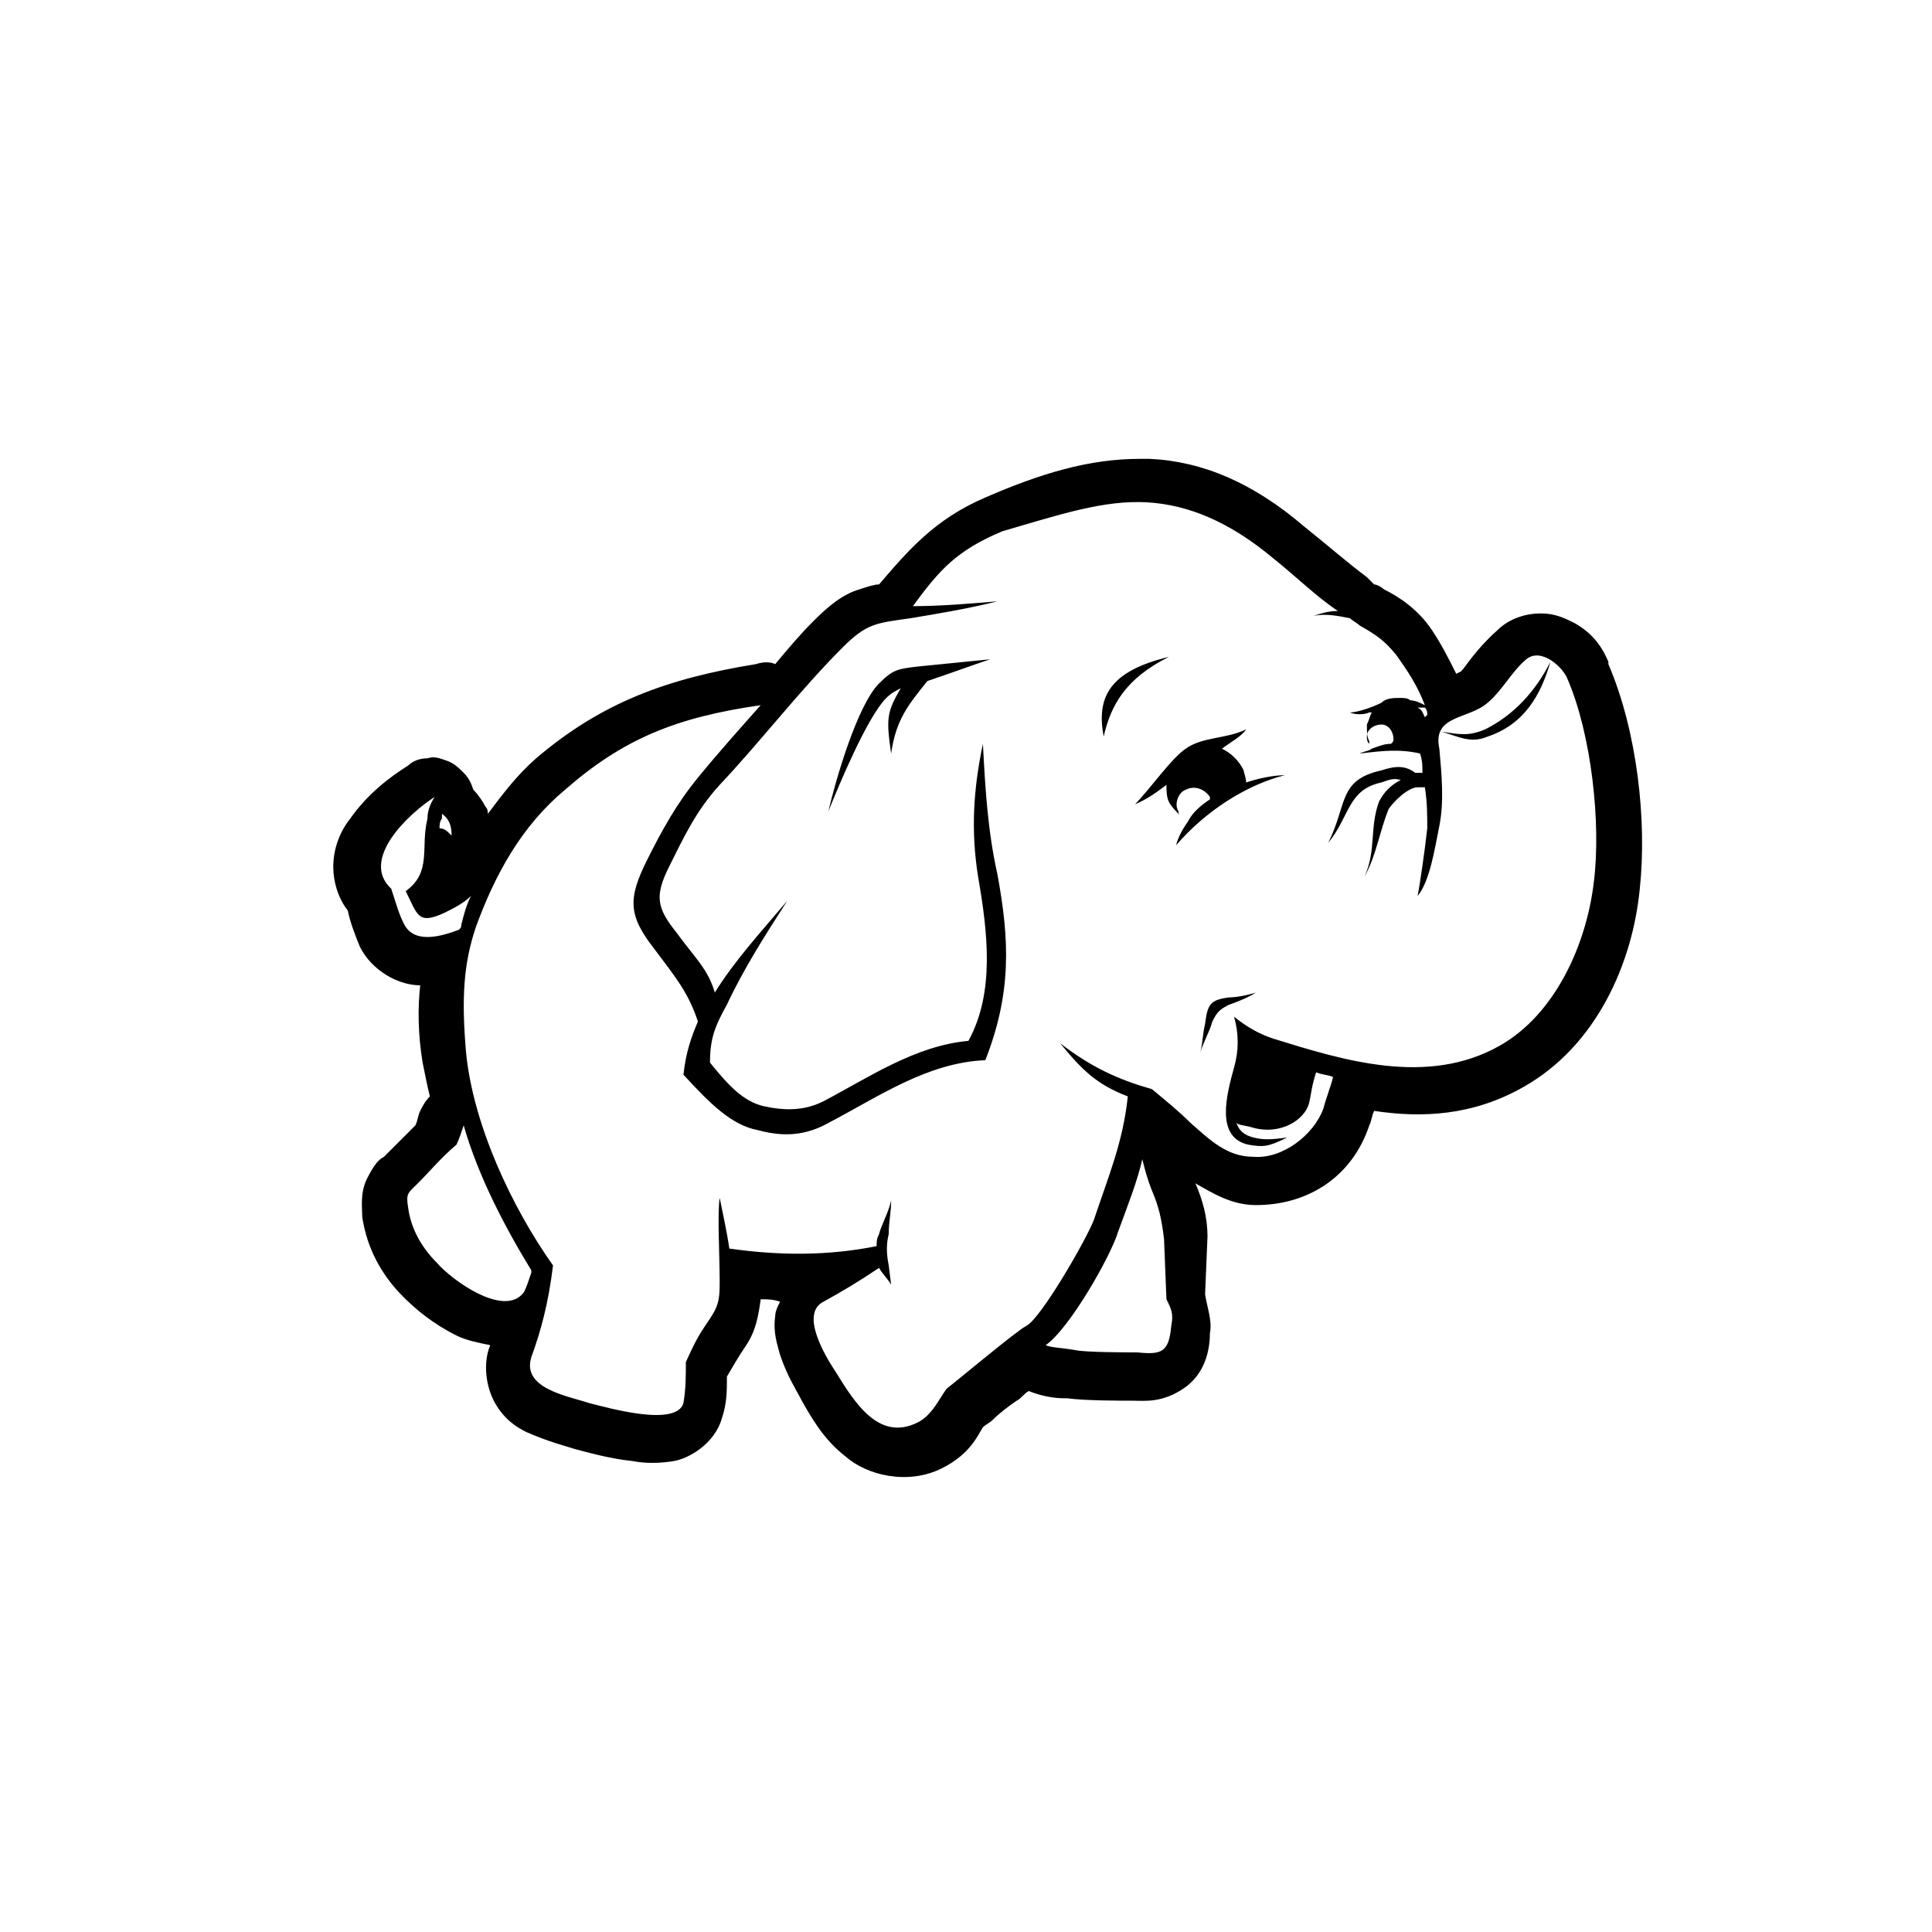 <?xml version="1.0" encoding="utf-8"?>
<!-- Generator: Adobe Illustrator 25.1.0, SVG Export Plug-In . SVG Version: 6.00 Build 0)  -->
<svg version="1.1" id="Layer_1" xmlns="http://www.w3.org/2000/svg" xmlns:xlink="http://www.w3.org/1999/xlink" x="0px" y="0px"
	 viewBox="0 0 80 80" style="enable-background:new 0 0 80 80;" xml:space="preserve">
<style type="text/css">
	.st0{fill:#FFFFFF;}
</style>
<path className="st0" d="M47.6,19c-0.1,0-0.3,0-0.4,0c-2.1,0-4.1,0.6-6.4,1.6c-2.1,0.9-3.2,2.2-4.4,3.6c0,0,0,0,0,0
	c-0.2,0-0.5,0.1-0.8,0.2c-0.7,0.2-1.3,0.7-1.9,1.3c-0.6,0.6-1.1,1.2-1.6,1.8c-0.2-0.1-0.5-0.1-0.8,0c-3.7,0.6-6.4,1.6-9.1,3.9
	c-0.8,0.7-1.4,1.5-2,2.3c0-0.1,0-0.2-0.1-0.3c-0.1-0.2-0.3-0.5-0.5-0.7c-0.1-0.3-0.2-0.5-0.4-0.7c-0.2-0.2-0.4-0.4-0.7-0.5
	c-0.3-0.1-0.5-0.2-0.8-0.1c-0.3,0-0.6,0.1-0.8,0.3c-0.8,0.5-1.7,1.2-2.4,2.2c-0.4,0.5-0.7,1.2-0.7,2c0,0.6,0.2,1.3,0.6,1.8
	c0.1,0.5,0.3,1,0.5,1.5c0.5,1,1.6,1.6,2.5,1.6c-0.1,0.9-0.1,2,0.1,3.2c0.1,0.5,0.2,1,0.3,1.4c-0.2,0.2-0.3,0.4-0.4,0.6
	c-0.1,0.2-0.1,0.4-0.2,0.6c-0.4,0.4-0.9,0.9-1.3,1.3c-0.2,0.1-0.4,0.3-0.7,0.9c-0.3,0.6-0.2,1.2-0.2,1.6c0.2,1.3,0.8,2.4,1.7,3.3
	c0.5,0.5,1.2,1.1,2.2,1.6c0.4,0.2,0.9,0.3,1.4,0.4c-0.3,0.7-0.2,1.7,0.2,2.4c0.4,0.7,0.9,1,1.3,1.2c0.9,0.4,1.7,0.6,2,0.7
	c0,0,0,0,0,0c0.4,0.1,1.4,0.4,2.4,0.5c0.5,0.1,1.1,0.1,1.7,0c0.6-0.1,1.7-0.7,2-1.8c0.2-0.6,0.2-1.1,0.2-1.7
	c0.3-0.5,0.4-0.7,0.8-1.3c0.4-0.6,0.5-1.2,0.6-1.9c0.3,0,0.5,0,0.8,0.1c-0.1,0.2-0.2,0.4-0.2,0.6c-0.1,0.7,0.1,1.2,0.2,1.6
	c0.3,0.9,0.7,1.5,0.9,1.9c0.4,0.7,0.9,1.6,1.8,2.3c0.9,0.8,2.6,1.2,4,0.5c1.2-0.6,1.5-1.4,1.7-1.7c0.1-0.1,0.3-0.2,0.4-0.3
	c0.3-0.3,0.7-0.6,1-0.8c0.2-0.1,0.3-0.3,0.5-0.4c0.5,0.2,1,0.3,1.5,0.3c0,0,0,0,0.1,0c0.7,0.1,2.2,0.1,2.7,0.1
	c0.5,0,1.2,0.1,2.1-0.5c0.9-0.6,1.1-1.6,1.1-2.3c0.1-0.5-0.1-1-0.2-1.6L50,51.2c0-0.8-0.2-1.5-0.5-2.2c0.7,0.4,1.5,0.9,2.5,0.9
	c2.2,0,4-1.2,4.7-3.3c0.1-0.2,0.1-0.4,0.2-0.6c2,0.3,4.1,0.2,6.2-1c0,0,0,0,0,0c3-1.7,4.5-5.1,4.8-8.2c0.3-2.8-0.1-6.5-1.3-9.3
	c0,0,0,0,0-0.1c-0.3-0.7-0.7-1.2-1.4-1.6c-0.4-0.2-0.8-0.4-1.4-0.4c-0.6,0-1.3,0.2-1.8,0.7c-0.9,0.8-1.3,1.5-1.5,1.7c0,0,0,0,0,0
	c0,0-0.2,0.1-0.2,0.1c-0.3-0.6-0.6-1.2-1-1.8c-0.6-0.9-1.4-1.4-2-1.7c0,0,0,0,0,0c-0.1-0.1-0.3-0.2-0.4-0.2c0,0-0.1-0.1-0.1-0.1
	c-0.1-0.1-0.1-0.1-0.2-0.2c-0.8-0.6-1.6-1.3-2.6-2.1C51.9,20,49.8,19.1,47.6,19z M47.5,20.8c1.7,0.1,3.4,0.8,5.2,2.3
	c1,0.8,1.8,1.6,2.7,2.2c-0.4,0-0.7,0.1-1,0.2c0.5-0.1,1,0,1.5,0.1c0.1,0.1,0.3,0.2,0.4,0.3c0.7,0.4,1,0.6,1.5,1.2
	c0.5,0.7,0.9,1.3,1.2,2.1c-0.2-0.1-0.4-0.2-0.6-0.2c-0.1-0.1-0.3-0.1-0.4-0.1c-0.3,0-0.6,0-0.8,0.2l0,0c-0.4,0.2-1,0.4-1.3,0.4
	c0.2,0.1,0.6,0.1,0.8,0c0,0,0.1,0,0.1,0c-0.1,0.2-0.1,0.3-0.2,0.5c0,0.3,0,0.5,0.1,0.7c0,0,0,0,0,0.1c-0.1-0.1-0.1-0.2-0.1-0.3
	c0-0.3,0.3-0.5,0.6-0.5c0.3,0,0.5,0.3,0.5,0.6c0,0.1,0,0.1-0.1,0.2c-0.3,0-0.5,0.1-0.8,0.2c-0.1,0.1-0.3,0.1-0.5,0.2
	c0.9-0.1,1.6-0.2,2.5,0c0.1,0.3,0.1,0.5,0.1,0.8c-0.1,0-0.2,0-0.3,0h0c-0.4-0.3-0.8-0.3-1.4-0.1c-1.8,0.4-1.4,1.4-2.2,3
	c0.9-1.1,0.8-2.2,2.2-2.5c0.3-0.1,0.5-0.2,0.8-0.1c-0.4,0.2-0.7,0.5-0.9,0.9c-0.4,1.1-0.1,2-0.6,3.1c0.5-0.9,0.6-1.8,1-2.8
	c0.2-0.3,0.8-0.9,1.2-0.9h0.3c0.1,0.6,0.1,1.2,0.1,1.7c-0.1,0.9-0.3,2.3-0.4,2.8c0.5-0.6,0.7-1.9,0.9-2.9c0.2-1,0.1-2.1,0-3.2
	c-0.3-1.4,1.2-1.2,2-1.9c0.6-0.5,1-1.3,1.6-1.8c0.6-0.5,1.5,0.3,1.7,0.8c1,2.3,1.4,6,1.1,8.4c-0.3,2.6-1.6,5.5-3.9,6.8
	c-3,1.7-6.5,0.6-9.4-0.3c-0.6-0.2-1.1-0.5-1.6-0.9c0.2,0.7,0.2,1.4,0,2.1c-0.3,1.1-0.8,2.9,0.6,3.2c0.6,0.1,0.8,0.1,1.6-0.3
	c-0.7,0.1-1,0.1-1.4,0c-0.4-0.1-0.6-0.3-0.7-0.6c0.1,0.1,0.4,0.1,0.7,0.2c1.1,0.3,2.1-0.3,2.3-1c0.1-0.4,0.1-0.7,0.3-1.3
	c0.2,0.1,0.5,0.1,0.7,0.2c-0.1,0.4-0.3,0.9-0.4,1.3c-0.4,1.1-1.7,2.1-2.9,2c-1.1,0-1.8-0.7-2.6-1.4c-0.5-0.5-1-0.9-1.6-1.4
	c-1.4-0.4-2.5-0.9-3.8-1.9c0.9,1.1,1.5,1.7,2.8,2.2c-0.2,1.9-0.8,3.3-1.4,5.1c-0.3,0.8-2.2,4.1-2.8,4.4c-0.4,0.2-2.9,2.3-3.3,2.6
	c-0.3,0.4-0.6,1.1-1.2,1.4c-1.6,0.8-2.6-0.8-3.4-2.1c-0.4-0.6-1.5-2.4-0.5-2.9c0.9-0.5,1.4-0.8,2.3-1.4c0.1,0.2,0.4,0.5,0.5,0.7
	l-0.1-0.8c-0.1-0.5-0.1-0.9,0-1.3c0-0.5,0.1-0.9,0.1-1.4c-0.1,0.5-0.4,1-0.5,1.4c-0.1,0.2-0.1,0.3-0.1,0.5c-2,0.4-4,0.4-6.1,0.1
	c-0.1-0.7-0.3-1.6-0.4-2.1c-0.1,0.7,0,2.4,0,3.4c0,0.7,0,1-0.4,1.6c-0.4,0.6-0.5,0.7-1,1.8c0,0.6,0,1.1-0.1,1.7
	c-0.3,1-3.1,0.2-3.9,0c-0.9-0.3-2.8-0.6-2.4-1.9c0.4-1.1,0.7-2.2,0.9-3.8c-1.7-2.4-3.3-5.8-3.6-8.8c-0.2-2.3-0.1-3.7,0.4-5.2
	c0.8-2.2,1.9-4.2,3.7-5.7c2.4-2.1,4.6-3,8.1-3.5c-0.8,0.9-1.7,1.9-2.6,3c-0.9,1.1-1.5,2.2-2.1,3.4c-0.8,1.6-0.8,2.3,0.3,3.7
	c0.9,1.2,1.4,1.8,1.8,3c-0.3,0.7-0.5,1.3-0.6,2.2c1.1,1.2,2,2.1,3.1,2.3c1.1,0.3,2,0.2,2.9-0.3c2.1-1.1,4.1-2.5,6.5-2.6
	c1.1-2.8,1-5,0.5-7.7c-0.4-1.8-0.5-3.5-0.6-5.4c-0.4,1.9-0.5,3.6-0.2,5.5c0.4,2.3,0.7,4.8-0.4,6.8c-2.2,0.2-4.1,1.5-6,2.5
	c-0.8,0.4-1.6,0.4-2.5,0.2c-0.8-0.2-1.4-0.8-2.2-1.8c0-1,0.2-1.5,0.7-2.4c0.7-1.5,1.6-2.9,2.5-4.3c-1.1,1.3-2.2,2.5-3,3.8
	c-0.3-1-0.8-1.4-1.6-2.5c-0.8-1-0.9-1.5-0.3-2.7c0.6-1.2,1.1-2.3,2.1-3.4c1.7-1.8,3.3-3.9,5.1-5.7c1-1,1.4-1,2.8-1.2
	c1.2-0.2,2.4-0.4,3.6-0.7c-1.2,0.1-2.4,0.2-3.5,0.2h0c1.1-1.5,1.8-2.3,3.7-3.1C43.9,21.3,45.7,20.7,47.5,20.8L47.5,20.8L47.5,20.8z
	 M48.4,27.2c-2.5,0.6-3,1.7-2.7,3.3C46,29.2,46.6,28.1,48.4,27.2z M41,27.3c-1,0.1-2,0.2-3,0.3c-0.8,0.1-1,0.1-1.6,0.7
	c-0.9,0.9-1.8,4-2.1,5.3c0.4-1,1.6-3.9,2.4-4.7c0.2-0.2,0.4-0.3,0.6-0.4c-0.6,1-0.6,1.3-0.4,2.7c0.2-1.4,0.7-2,1.5-3
	C39.3,27.9,40.1,27.6,41,27.3z M64.2,27.4c-0.6,1.2-1.5,2.2-2.7,2.8c-0.7,0.3-1.1,0.2-1.8,0.1c0.7,0.2,1.2,0.5,1.9,0.2
	C63.1,30,63.8,28.8,64.2,27.4z M59,29.3c0.1,0.1,0.1,0.2,0.1,0.3c0,0-0.1,0.1-0.1,0.1c-0.1-0.2-0.1-0.3-0.3-0.4L59,29.3L59,29.3z
	 M51.6,30.2c-0.8,0.4-1.8,0.3-2.5,0.8c-0.6,0.4-1.5,1.7-2.1,2.3c0.5-0.2,0.9-0.5,1.3-0.8c0,0.2,0,0.5,0.1,0.7
	c0.1,0.2,0.3,0.4,0.5,0.6c-0.1-0.1-0.1-0.1-0.1-0.2c-0.2-0.3,0-0.8,0.3-0.9c0.4-0.2,0.8,0,1,0.3c0,0,0,0.1,0,0.1
	c-0.3,0.2-0.7,0.5-0.9,0.9c-0.2,0.3-0.4,0.6-0.5,1c1.2-1.4,2.9-2.5,4.5-2.9c-0.4,0-1,0.1-1.6,0.3c0-0.2-0.1-0.4-0.1-0.5
	c-0.2-0.4-0.5-0.7-0.9-0.9C51,30.7,51.4,30.5,51.6,30.2z M18,33c-0.2,0.3-0.3,0.6-0.3,0.9c-0.3,1.2,0.2,2.2-0.9,3
	c0.5,1,0.5,1.4,1.6,0.9c0.4-0.2,0.8-0.4,1.1-0.7c-0.2,0.4-0.3,0.8-0.4,1.2c0,0.1,0,0.1-0.1,0.2c-0.8,0.3-1.9,0.6-2.3-0.3
	c-0.2-0.4-0.3-0.8-0.5-1.4C14.9,35.6,16.9,33.7,18,33z M18.3,33.7c0.3,0.2,0.4,0.5,0.4,0.9c-0.2-0.2-0.3-0.3-0.5-0.3
	c0-0.1,0-0.3,0.1-0.4C18.3,33.8,18.3,33.7,18.3,33.7z M52,41.1c-0.3,0.1-0.8,0.2-1.1,0.2c-0.8,0.1-0.9,0.3-1,1.1
	c-0.1,0.4-0.1,0.8-0.2,1.2c0.1-0.4,0.4-0.9,0.5-1.3c0.2-0.4,0.3-0.5,0.7-0.7C51.2,41.5,51.7,41.3,52,41.1z M19.2,46.6
	c0.6,2.1,1.7,4.2,2.8,6v0.1c-0.1,0.3-0.2,0.6-0.3,0.8c-0.8,1.1-3-0.5-3.6-1.2c-0.7-0.7-1.1-1.5-1.2-2.3c-0.1-0.6,0-0.6,0.4-1
	c0.5-0.5,1-1.1,1.6-1.6C19,47.2,19.1,46.9,19.2,46.6z M47.3,48c0.1,0.4,0.2,0.8,0.4,1.3c0.3,0.7,0.4,1.2,0.5,2l0.1,2.5
	c0.2,0.4,0.3,0.6,0.2,1.1c-0.1,1.1-0.4,1.2-1.4,1.1c-0.4,0-2.2,0-2.6-0.1c-0.6-0.1-1-0.1-1.2-0.2c1-0.7,2.7-3.7,3-4.7
	C46.7,49.9,47.1,48.9,47.3,48z"/>
</svg>
